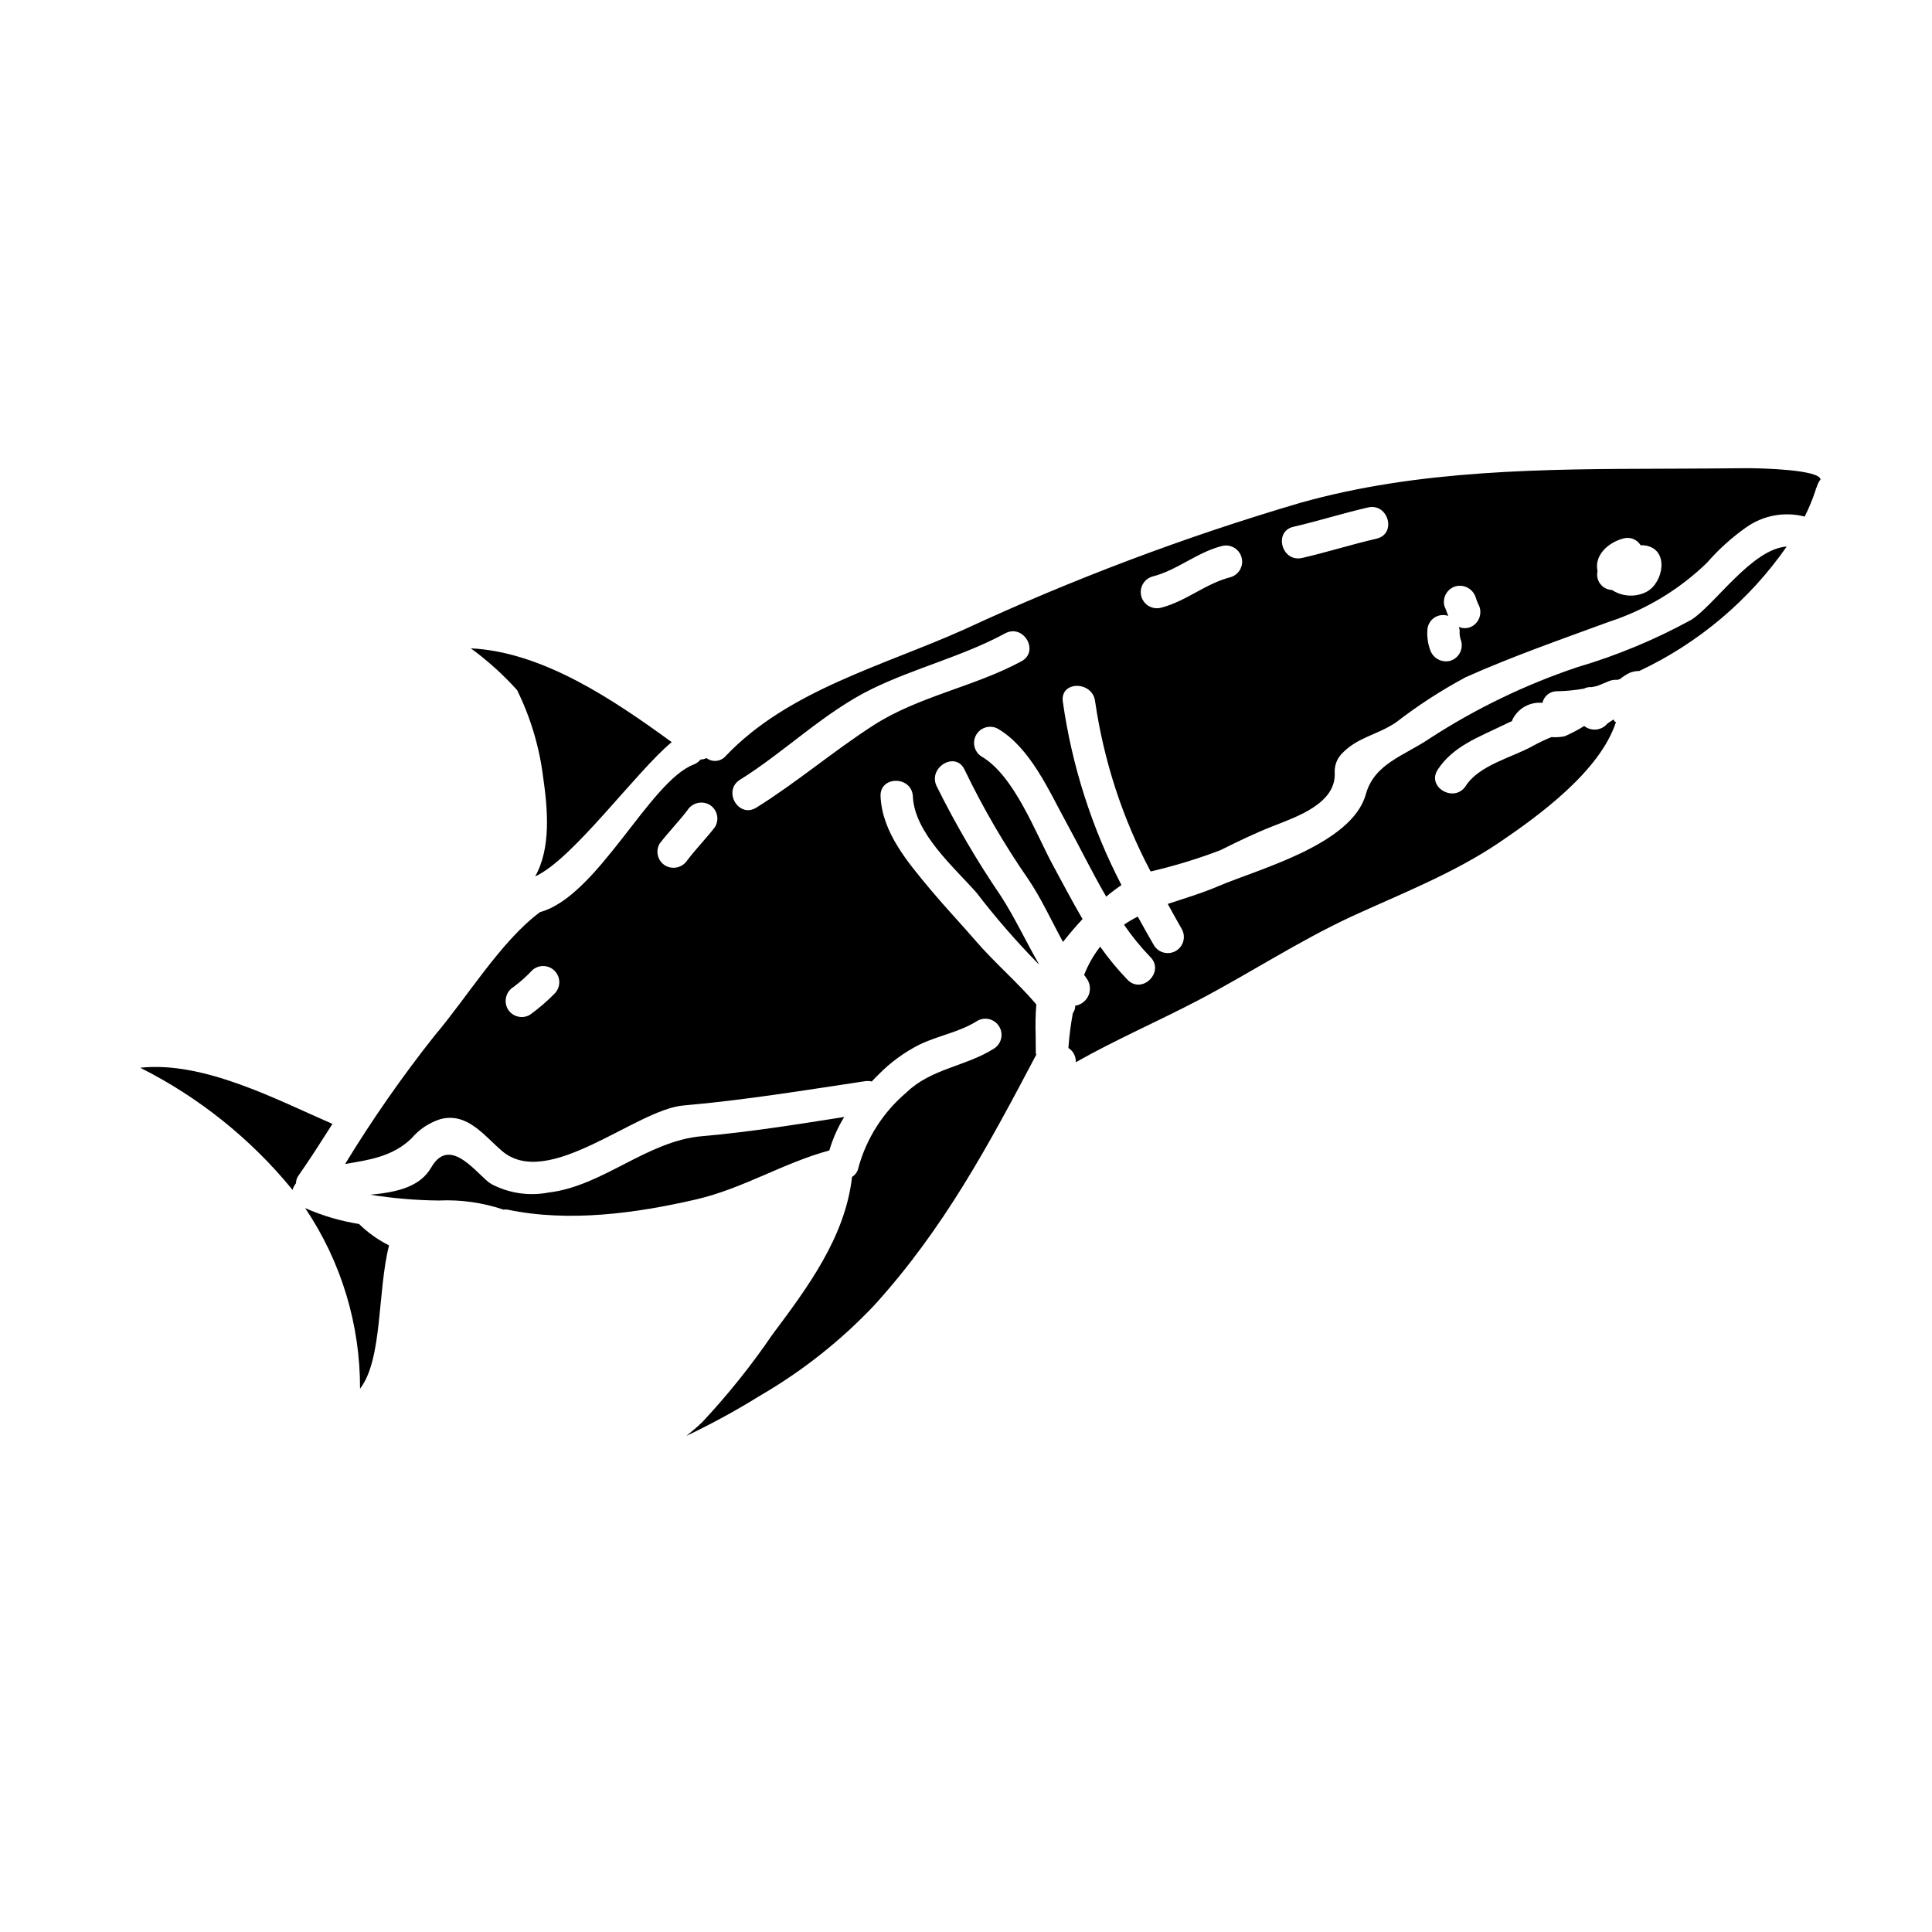 <?xml version="1.0" encoding="UTF-8"?>
<!-- Uploaded to: SVG Repo, www.svgrepo.com, Generator: SVG Repo Mixer Tools -->
<svg fill="#000000" width="800px" height="800px" version="1.1" viewBox="144 144 512 512" xmlns="http://www.w3.org/2000/svg">
 <g>
  <path d="m181.16 426.96c15.492 7.789 29.184 18.738 40.184 32.145 0.039 0.098 0.098 0.188 0.172 0.266 0.184-0.656 0.5-1.27 0.926-1.801 0-0.727 0.23-1.434 0.656-2.023 3.117-4.434 6.062-9.09 9-13.703-14.867-6.453-34.102-16.684-50.938-14.883z"/>
  <path d="m277.39 464.55c0.352-0.023 0.703-0.023 1.055 0 16.246 3.426 33.988 1.008 49.988-2.68 12.512-2.898 23.188-9.707 35.348-12.988l0.004-0.004c0.914-3.117 2.238-6.098 3.934-8.871-12.516 1.969-25.078 3.996-37.68 5.094-14.664 1.273-26.215 13.219-40.664 14.93-5.156 0.996-10.496 0.207-15.148-2.238-3.375-1.902-10.805-13.316-15.922-4.441-3.148 5.488-9.719 6.629-16.176 7.262 6 0.957 12.062 1.473 18.137 1.535 5.809-0.273 11.617 0.543 17.125 2.402z"/>
  <path d="m224.87 464.16c9.535 14.137 14.602 30.809 14.543 47.859 6.019-7.769 4.57-25.688 7.688-37.984v0.004c-2.934-1.461-5.617-3.375-7.953-5.668-4.922-0.781-9.723-2.195-14.277-4.211z"/>
  <path d="m585.49 268.21c-32.273 0.086-65.609 0.215-96.922 9.055v-0.004c-30.426 8.961-60.148 20.156-88.926 33.5-21.473 9.66-46.723 16.113-63.324 33.594-1.297 1.5-3.539 1.73-5.117 0.527-0.469 0.262-1 0.398-1.539 0.395-0.473 0.586-1.094 1.039-1.797 1.316-11.727 4.438-25.426 34.957-40.754 39.129-10.363 7.684-19.363 22.66-27.887 32.668-8.613 10.859-16.547 22.238-23.758 34.074 6.297-1.051 12.559-1.93 17.566-6.762 2.008-2.371 4.641-4.137 7.598-5.094 7.203-1.969 11.727 4.438 16.426 8.43 12.254 10.406 35.426-10.977 48.043-12.074 16.203-1.406 32.188-4.039 48.258-6.453 0.559-0.062 1.121-0.031 1.668 0.086 0.57-0.613 1.141-1.18 1.758-1.797l0.004-0.004c3.133-3.195 6.766-5.867 10.758-7.902 5.117-2.504 10.672-3.293 15.547-6.41 2.039-1.102 4.582-0.383 5.746 1.621 1.164 2.008 0.523 4.574-1.445 5.797-7.418 4.699-16.598 5.269-23.102 11.547-6.172 5.191-10.625 12.129-12.777 19.898-0.176 1.055-0.801 1.984-1.715 2.547-1.797 15.941-11.77 29.289-21.121 41.805-5.586 8.191-11.797 15.945-18.574 23.188-1.363 1.32-2.809 2.504-4.215 3.644 6.707-3.188 13.23-6.75 19.539-10.672 11.16-6.477 21.336-14.52 30.211-23.887 18.5-20.375 30.348-42.508 42.992-66.488-0.043-0.133-0.129-0.219-0.129-0.352 0-1.574-0.043-3.207-0.043-4.832-0.094-2.707-0.039-5.422 0.176-8.125-4.965-5.84-11.199-11.156-16.16-16.949-3.91-4.527-8.035-8.871-11.855-13.438-5.902-7.117-12.824-15.062-13.262-24.727-0.266-5.535 8.297-5.488 8.562 0 0.441 9.707 10.848 18.707 16.867 25.512l-0.004 0.004c5.019 6.543 10.43 12.773 16.199 18.664 0.121 0.129 0.254 0.246 0.395 0.352-3.473-6.016-6.453-12.469-10.191-18.223-6.324-9.289-12.004-19.004-16.988-29.074-2.332-4.961 5.094-9.352 7.418-4.328 4.879 10.137 10.547 19.879 16.953 29.125 3.426 5.094 6.106 10.977 9.133 16.531 1.668-2.109 3.383-4.129 5.184-6.062-2.754-4.699-5.269-9.527-7.871-14.316-4.566-8.43-10.145-23.582-18.836-28.734l-0.004 0.004c-1.98-1.215-2.625-3.785-1.457-5.789 1.172-2.008 3.727-2.711 5.758-1.586 8.566 5.051 13.48 16.383 18.051 24.723 3.543 6.453 6.848 13.266 10.629 19.762 1.289-1.098 2.641-2.121 4.039-3.074-7.894-15.238-13.152-31.703-15.547-48.699-0.656-5.512 7.906-5.398 8.566 0 2.285 15.766 7.262 31.02 14.711 45.098 6.297-1.457 12.488-3.344 18.523-5.652 4.656-2.328 9.266-4.566 14.137-6.453 5.93-2.363 16.688-5.926 16.117-14.23h0.004c-0.043-1.727 0.566-3.406 1.711-4.699 4.258-4.609 9.398-5.008 14.535-8.473 5.824-4.5 12.012-8.512 18.5-11.992 12.43-5.535 25.164-9.969 37.941-14.664 9.75-3.172 18.645-8.535 26-15.676 3.066-3.527 6.543-6.668 10.363-9.355 4.496-3.188 10.164-4.231 15.5-2.856 1.117-2.211 2.066-4.5 2.844-6.852 0.086-0.383 0.219-0.75 0.395-1.098 0.047-0.082 0.078-0.168 0.086-0.262 0.195-0.59 0.492-1.141 0.879-1.625-0.309-2.637-15.938-2.988-19.363-2.988-7.203 0.043-14.402 0.137-21.605 0.137zm-294.35 138.94v-0.004c-2.062 2.129-4.312 4.066-6.719 5.797-2.043 1.184-4.66 0.496-5.859-1.535-1.148-2.051-0.469-4.641 1.539-5.863 1.789-1.332 3.457-2.824 4.984-4.449 1.695-1.508 4.269-1.438 5.875 0.164 1.605 1.602 1.684 4.176 0.18 5.871zm42.391-44.047c-2.32 3.027-5.004 5.758-7.32 8.781v-0.004c-1.227 1.996-3.809 2.672-5.859 1.535-2.039-1.191-2.731-3.812-1.539-5.856 2.32-3.031 5.004-5.758 7.32-8.781h0.004c1.227-1.992 3.805-2.672 5.856-1.539 2.031 1.195 2.719 3.805 1.539 5.844zm81.168-43.863c-12.535 6.789-27.211 9.242-39.203 16.961-10.664 6.859-20.297 15.121-31.059 21.832-4.723 2.93-8.996-4.484-4.328-7.394 11.957-7.453 22.434-17.996 35.133-24.152 11.461-5.555 23.918-8.57 35.133-14.637 4.859-2.629 9.18 4.762 4.324 7.391zm55.332-22.258c-6.523 1.664-11.73 6.375-18.293 8.055-2.285 0.629-4.644-0.711-5.273-2.992-0.629-2.285 0.711-4.644 2.992-5.273 6.527-1.664 11.73-6.375 18.297-8.055h0.004c2.281-0.629 4.641 0.715 5.269 2.996s-0.711 4.641-2.996 5.269zm38.793-10.234c-6.637 1.523-13.125 3.598-19.762 5.117-5.375 1.23-7.66-7.023-2.273-8.266 6.633-1.527 13.121-3.602 19.758-5.117 5.375-1.238 7.66 7.019 2.277 8.254zm25.387 23.176c-1.098 0.637-2.43 0.719-3.602 0.223 0.121 0.324 0.191 0.664 0.219 1.008-0.07 0.926 0.062 1.855 0.395 2.723 0.625 2.281-0.711 4.637-2.988 5.269-2.281 0.535-4.586-0.789-5.269-3.031-0.562-1.59-0.801-3.277-0.703-4.961 0-1.352 0.656-2.613 1.754-3.394 1.098-0.781 2.508-0.984 3.781-0.543-0.355-0.836-0.617-1.754-1.012-2.59-0.602-2.289 0.75-4.637 3.031-5.269 2.269-0.555 4.578 0.754 5.269 2.988 0.184 0.582 0.402 1.156 0.656 1.711 1.16 2.047 0.484 4.648-1.531 5.867zm46.152-9.094 0.004 0.004c-2.926 1.5-6.43 1.316-9.18-0.484-1.219-0.047-2.352-0.633-3.09-1.602-0.742-0.969-1.008-2.215-0.73-3.402-0.965-4.086 2.754-7.602 6.894-8.66 1.738-0.469 3.582 0.262 4.523 1.801 0.426-0.016 0.852 0.016 1.273 0.086 6.394 1.02 4.812 9.875 0.293 12.262z"/>
  <path d="m322.01 340.67c-15.414-11.199-34.078-23.891-53.227-24.855 4.449 3.258 8.555 6.965 12.25 11.062 3.562 7.234 5.894 15.012 6.898 23.016 1.227 8.516 2.148 18.836-2.109 26.371 10.012-4.547 26.742-27.777 36.188-35.594z"/>
  <path d="m578.42 321.82c15.691-7.379 29.168-18.75 39.082-32.98-9.266 0.617-19.059 15.461-25.293 19.414-9.594 5.254-19.723 9.465-30.215 12.559-13.801 4.633-26.965 10.992-39.172 18.926-6.762 4.57-14.621 6.633-16.863 14.758-3.688 13.305-28.422 19.805-39.051 24.328-4.481 1.934-9.055 3.25-13.438 4.723 1.227 2.238 2.461 4.481 3.731 6.691 1.125 2.031 0.422 4.586-1.582 5.758-2.008 1.168-4.578 0.523-5.793-1.457-1.496-2.547-2.898-5.094-4.305-7.641-1.266 0.633-2.481 1.352-3.644 2.152 2.082 3.055 4.422 5.926 6.992 8.582 3.863 3.91-2.191 9.969-6.059 6.019-2.641-2.734-5.062-5.672-7.246-8.785-1.77 2.277-3.203 4.801-4.258 7.488 0.172 0.219 0.352 0.484 0.527 0.746v0.004c1.027 1.281 1.293 3.016 0.695 4.547-0.602 1.531-1.969 2.629-3.594 2.875 0.027 0.707-0.188 1.402-0.617 1.969-0.566 3.047-0.961 6.129-1.18 9.223 1.285 0.812 2.035 2.254 1.969 3.773 10.629-6.016 21.734-10.805 32.625-16.512 13.613-7.16 26.309-15.5 40.316-22.043 13.305-6.106 27.312-11.547 39.477-19.805 10.055-6.848 26.48-18.66 30.742-31.836h-0.219c-0.176 0-0.309-0.527-0.484-0.617-0.699 0.57-1.363 0.746-1.934 1.449-1.594 1.527-4.07 1.641-5.793 0.266-1.656 1.035-3.391 1.945-5.184 2.723-1.156 0.234-2.34 0.309-3.516 0.219-1.73 0.707-3.418 1.512-5.051 2.418-5.488 3.027-14.094 5.008-17.652 10.535-3.031 4.613-10.449 0.309-7.418-4.328 4.082-6.238 10.891-8.609 17.32-11.77 0.789-0.395 1.574-0.746 2.363-1.098h-0.004c0.031-0.102 0.062-0.203 0.086-0.309 1.441-3.043 4.641-4.856 7.992-4.523 0.398-1.844 2.055-3.137 3.938-3.074 2.375-0.047 4.746-0.277 7.086-0.703 0.605-0.316 1.285-0.449 1.969-0.391 0.484-0.086 0.969-0.172 1.496-0.309 1.055-0.438 2.148-0.836 3.203-1.316 0.711-0.266 1.477-0.371 2.238-0.305 0.219-0.09 0.441-0.176 0.703-0.266 0.773-0.652 1.629-1.199 2.547-1.625 0.785-0.305 1.621-0.461 2.465-0.453z"/>
 </g>
</svg>